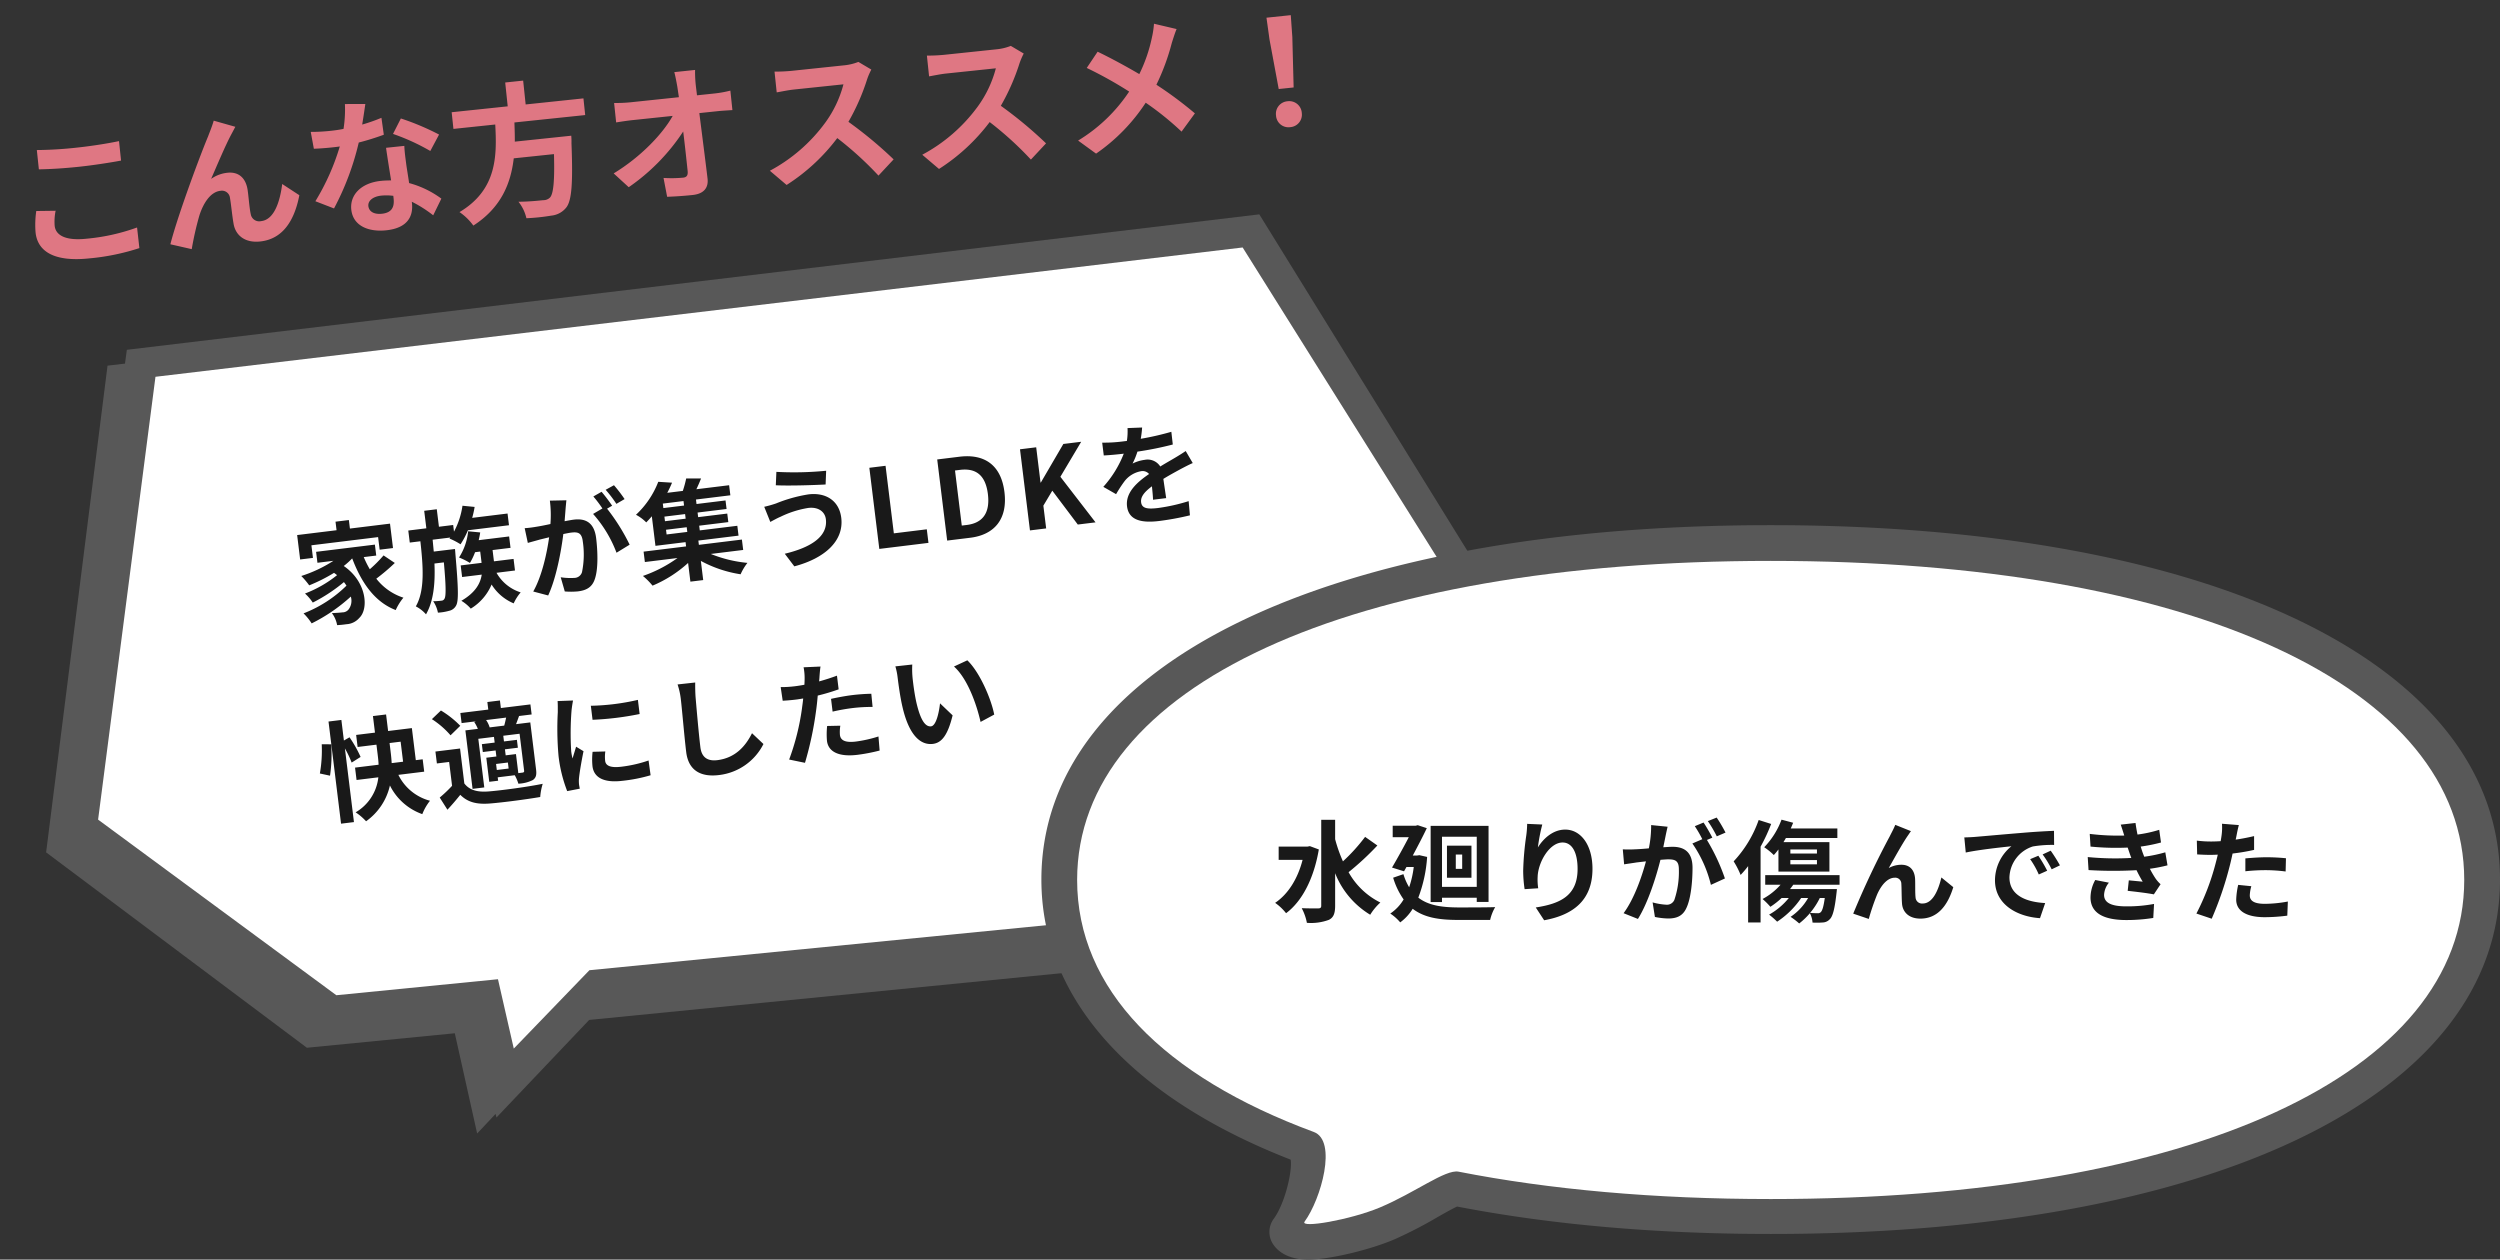 <svg xmlns="http://www.w3.org/2000/svg" width="543.94" height="274.061" viewBox="0 0 543.94 274.061">
  <rect x="0" y="0" width="543.94" height="274.061" fill="#333333" stroke="none"/>
  <g id="グループ_2627" data-name="グループ 2627" transform="translate(15802.733 15425.183)">
    <g id="e0724_1" transform="matrix(0.996, -0.087, 0.087, 0.996, -15802.733, -15354.612)">
      <path id="パス_520" data-name="パス 520" d="M22.53,10.989l3.824-.114.665-2.956L275.093,0l40.819,81.016-52.126,76.2h-2.369l-2.12,3.069L114.56,161.956l-21.948,19.4-.125-.8-4.365,3.9L85.172,162.3l-32.339.341L0,115.347Z" transform="translate(0 0)" fill="#585858"/>
      <path id="パス_521" data-name="パス 521" d="M248.144,142.714l-144.481,1.6L85.784,159.873l-2.116-15.336-35.342.409L0,102.364,20.824,7.445,258.97,0l37.458,73.218Z" transform="translate(11.888 6.867)" fill="#fff"/>
    </g>
    <path id="パス_1399" data-name="パス 1399" d="M4.68-15.84H19.3v2.76h2.928v-5.352H13.44V-20.3H10.512v1.872H1.872v5.352H4.68Zm15.312,4.1A28.87,28.87,0,0,1,16.656-9.12a21.218,21.218,0,0,1-.984-2.784h2.736v-2.4H5.52v2.4h3.5A29.01,29.01,0,0,1,1.68-9.48,16.922,16.922,0,0,1,3.144-7.248a35.8,35.8,0,0,0,5.688-2.04c.216.192.408.384.6.576a25.844,25.844,0,0,1-7.416,3.12,10.265,10.265,0,0,1,1.44,2.16,35.362,35.362,0,0,0,7.272-3.6,9.363,9.363,0,0,1,.456.84A27.6,27.6,0,0,1,1.176-1.344,12.3,12.3,0,0,1,2.664,1.032,37.01,37.01,0,0,0,11.832-3.72a3.132,3.132,0,0,1-.792,2.688,1.708,1.708,0,0,1-1.44.5c-.624,0-1.392-.048-2.3-.12a5.986,5.986,0,0,1,.816,2.736,19.9,19.9,0,0,0,2.04.048A3.947,3.947,0,0,0,13.08,1.128c2.376-1.728,2.544-7.7-1.968-11.64A15.428,15.428,0,0,0,13.1-11.9h.048C14.52-6.312,16.9-1.9,21.168.384A11.987,11.987,0,0,1,23.16-2.088a12.233,12.233,0,0,1-5.352-4.824,43.6,43.6,0,0,0,4.416-2.9Zm10.944.5.072-2.592h3.864l-.192.192A15.851,15.851,0,0,1,36.912-12.1a18.226,18.226,0,0,0,1.968-2.832h9V-17.5H40.128a20.235,20.235,0,0,0,.816-2.3l-2.592-.576A17.04,17.04,0,0,1,35.832-15v-1.464h-3.12V-20.3h-2.76v3.84h-3.96v2.64H28.32C28.248-8.352,28.032-3.1,25.608.12A7.488,7.488,0,0,1,27.6,2.112C29.616-.6,30.432-4.416,30.768-8.64h2.064C32.664-3.288,32.4-1.3,32.016-.792a.774.774,0,0,1-.72.36,14.194,14.194,0,0,1-1.8-.1,6.657,6.657,0,0,1,.72,2.592,11.125,11.125,0,0,0,2.472-.1A2.222,2.222,0,0,0,34.344.984c.672-.912.936-3.72,1.2-11.088.024-.36.048-1.128.048-1.128Zm17.04,6.24V-7.536h-4.3v-2.472h3.936v-2.5H40.944c.192-.528.384-1.08.528-1.632L38.9-14.712A12.932,12.932,0,0,1,36.24-9.288a14.684,14.684,0,0,1,2.208,1.464,14.28,14.28,0,0,0,1.392-2.184h1.128v2.472H36.384v2.544h4.3C40.2-3.216,38.928-1.3,35.592.12a8.671,8.671,0,0,1,1.824,1.944,11.231,11.231,0,0,0,5.136-4.656,10.35,10.35,0,0,0,4.272,4.656,9.929,9.929,0,0,1,1.8-2.184,9.243,9.243,0,0,1-4.7-4.872Zm12.96-13.8-3.576-.36a24.425,24.425,0,0,1-.5,5.064c-1.224.12-2.352.192-3.1.216a22.917,22.917,0,0,1-2.568,0l.288,3.264c.744-.12,1.992-.288,2.688-.408.432-.048,1.2-.144,2.064-.24C55.344-7.968,53.688-3.12,51.36.024l3.12,1.248c2.208-3.528,3.984-9.216,4.9-12.864.7-.048,1.3-.1,1.68-.1,1.488,0,2.328.264,2.328,2.184A19.048,19.048,0,0,1,62.4-2.856a1.76,1.76,0,0,1-1.8,1.032,13.868,13.868,0,0,1-2.928-.5l.5,3.168a15.772,15.772,0,0,0,2.88.336c1.824,0,3.144-.528,3.936-2.208C66.024-3.12,66.36-7.008,66.36-9.84c0-3.456-1.8-4.584-4.344-4.584-.5,0-1.2.048-2.016.1.168-.864.36-1.752.5-2.472C60.624-17.4,60.792-18.168,60.936-18.792Zm10.68-1.992-1.92.768A27.145,27.145,0,0,1,71.64-16.7l1.9-.816A31.927,31.927,0,0,0,71.616-20.784ZM68.76-19.7l-1.9.792A26.535,26.535,0,0,1,68.5-16.08l-2.16.936a26.99,26.99,0,0,1,4.032,9l3.048-1.392A43.551,43.551,0,0,0,69.5-15.912l1.176-.5C70.224-17.3,69.36-18.816,68.76-19.7ZM81.672-9.792h4.536V-8.76H81.672Zm4.536-4.752H81.672v-.984h4.536Zm0,2.88H81.672v-1.008h4.536ZM97.8-3.384v-2.28H88.368V-6.6h8.808V-8.76H88.944V-9.792h6.384v-1.872H88.944v-1.008H95.3v-1.872h-6.36v-.984H96.48v-2.208H89.3c.432-.672.888-1.44,1.3-2.208l-3.216-.384a21.862,21.862,0,0,1-1.056,2.592H82.92a24.364,24.364,0,0,0,1.3-2.064l-2.952-.552a19.282,19.282,0,0,1-5.688,6.528,8.973,8.973,0,0,1,2.016,1.92c.48-.384.936-.768,1.368-1.176V-6.6h6.6v.936H76.248v2.28H83.4A29.058,29.058,0,0,1,75.456-.432,15.448,15.448,0,0,1,77.28,1.92a26.878,26.878,0,0,0,8.28-3.96v4.1h2.808v-4.2A26.567,26.567,0,0,0,96.6,1.8,11.448,11.448,0,0,1,98.376-.48a28.288,28.288,0,0,1-7.68-2.9Zm18.672-4.464c0,3.744-3.84,5.712-9.792,6.384l1.728,2.976c6.672-.912,11.424-4.1,11.424-9.24,0-3.768-2.664-5.928-6.456-5.928a31.647,31.647,0,0,0-7.248,1.1,24.158,24.158,0,0,1-2.64.408l.912,3.432c.7-.264,1.632-.648,2.328-.84a21.4,21.4,0,0,1,6.24-1.176C115.224-10.728,116.472-9.432,116.472-7.848Zm-9.432-11.52-.48,2.88c2.76.48,7.968.96,10.776,1.152l.48-2.952A71.261,71.261,0,0,1,107.04-19.368ZM127.224,0H138V-2.976h-7.224V-17.784h-3.552ZM142.1,0h5.064c5.232,0,8.592-2.976,8.592-8.952,0-6-3.36-8.832-8.784-8.832H142.1Zm3.552-2.856V-14.928h1.1c3.312,0,5.376,1.632,5.376,5.976,0,4.32-2.064,6.1-5.376,6.1ZM160.248,0H163.8V-4.992l2.328-3L170.736,0h3.888L168.24-10.776l5.424-7.008h-3.912l-5.88,7.728H163.8v-7.728h-3.552ZM187.2-19.248l-3.168-.264a13.344,13.344,0,0,1-.48,2.76H182.4a31.228,31.228,0,0,1-4.224-.288v2.808c1.32.1,3.072.144,4.056.144h.312a23.553,23.553,0,0,1-5.3,6.624l2.568,1.92a27.632,27.632,0,0,1,2.232-2.64,5.846,5.846,0,0,1,3.744-1.656,1.847,1.847,0,0,1,1.68.816c-2.736,1.416-5.616,3.336-5.616,6.408,0,3.1,2.784,4.008,6.552,4.008a60.037,60.037,0,0,0,6.792-.408l.1-3.1a39.261,39.261,0,0,1-6.816.672c-2.352,0-3.48-.36-3.48-1.68,0-1.2.96-2.136,2.76-3.168-.024,1.056-.048,2.208-.12,2.928h2.88c-.024-1.1-.072-2.88-.1-4.224,1.464-.672,2.832-1.2,3.912-1.632.816-.312,2.088-.792,2.856-1.008l-1.2-2.784c-.888.456-1.728.84-2.664,1.248-.984.432-1.992.84-3.24,1.416a3.25,3.25,0,0,0-3.192-1.848,8.132,8.132,0,0,0-2.712.48,16.756,16.756,0,0,0,1.368-2.448,71.493,71.493,0,0,0,7.824-.6l.024-2.784a60.76,60.76,0,0,1-6.792.7A22.957,22.957,0,0,0,187.2-19.248ZM2.592,34.408a31.931,31.931,0,0,0,1.08-6.744L1.632,27.4A28.749,28.749,0,0,1,.456,33.664Zm7.1-3.24a26.83,26.83,0,0,0-1.872-4.536l-1.3.552V22.672H3.7V45.064H6.528V28.912a21.243,21.243,0,0,1,1.08,3.24Zm6.624-2.232h2.424v4.392h-2.5c.048-.744.072-1.464.072-2.184Zm6.72,7.1V33.328H21.528V26.3H16.32V22.672H13.44V26.3H9.312v2.64H13.44V31.12c0,.72,0,1.44-.072,2.208H8.208V36.04h4.776A10.07,10.07,0,0,1,7.152,43a12.354,12.354,0,0,1,2.016,2.208,13.061,13.061,0,0,0,6.1-7.1A12.523,12.523,0,0,0,21.5,45.16a11.262,11.262,0,0,1,2.016-2.688,10.71,10.71,0,0,1-6.144-6.432Zm15.312-7.824a5.593,5.593,0,0,0-.576-1.68h4.392c-.192.552-.408,1.176-.624,1.68ZM44.64,38.464c0,.288-.1.36-.36.384h-.96V34.672H41.064v-1.32H43.9V31.624H41.064V30.376H44.64ZM41.352,37.6H38.76V36.28h2.592ZM35.16,26.632a8.976,8.976,0,0,1,.6,1.584H33.024V41.032h2.568V30.376h3.432v1.248H36.216v1.728h2.808v1.32H36.816v5.28H38.76v-.744H42.5a8.994,8.994,0,0,1,.552,1.92,7.641,7.641,0,0,0,3.24-.408c.768-.432.96-1.056.96-2.208v-10.3h-3.12c.264-.5.552-1.056.864-1.68h2.76V24.328H41.28V22.672H38.52v1.656H32.4v2.208h3.168Zm-3.12.456a20.856,20.856,0,0,0-3.768-3.816L26.088,24.9a18.7,18.7,0,0,1,3.6,3.984Zm-.648,4.9h-5.4V34.6H28.68v5.232A28.762,28.762,0,0,1,25.7,42.04l1.344,2.832c1.224-1.032,2.208-1.944,3.168-2.88,1.44,1.848,3.36,2.544,6.216,2.664,2.928.12,8.016.072,10.992-.072a13.013,13.013,0,0,1,.888-2.784c-3.312.264-8.976.336-11.856.216-2.448-.1-4.128-.768-5.064-2.376Zm29.376-5.76V29.3a64.415,64.415,0,0,0,10.32,0V26.2A49.352,49.352,0,0,1,60.768,26.224Zm1.92,10.248-2.76-.264a14.662,14.662,0,0,0-.408,3.12c0,2.472,1.992,3.936,6.12,3.936a33.988,33.988,0,0,0,6.192-.456l-.048-3.24a28.37,28.37,0,0,1-6.024.624c-2.448,0-3.36-.648-3.36-1.7A8.146,8.146,0,0,1,62.688,36.472ZM57.072,24.616l-3.36-.288c-.024.768-.168,1.68-.24,2.352a66.923,66.923,0,0,0-1.008,9.5,30.68,30.68,0,0,0,.936,7.848l2.784-.192c-.024-.336-.048-.72-.048-.984a7.242,7.242,0,0,1,.12-1.128c.264-1.272,1.056-3.888,1.728-5.88L56.5,34.672c-.336.792-.72,1.632-1.08,2.448a11.579,11.579,0,0,1-.1-1.56,63.655,63.655,0,0,1,1.152-8.808C56.568,26.32,56.88,25.12,57.072,24.616Zm26.856-.648-3.864-.048a15.308,15.308,0,0,1,.312,3.24c0,2.064-.24,8.376-.24,11.592,0,4.1,2.544,5.832,6.48,5.832a12.424,12.424,0,0,0,10.416-5.52l-2.184-2.64c-1.728,2.616-4.248,4.9-8.208,4.9-1.872,0-3.312-.792-3.312-3.216,0-2.976.192-8.352.288-10.944C83.664,26.2,83.784,24.976,83.928,23.968ZM114.12,37.144l-2.856-.288a16.783,16.783,0,0,0-.432,3.216c0,2.424,2.184,3.816,6.216,3.816a38.527,38.527,0,0,0,4.9-.336l.12-3.072a28.166,28.166,0,0,1-4.992.5c-2.568,0-3.288-.792-3.288-1.848A8.223,8.223,0,0,1,114.12,37.144Zm-2.712-13.3-3.672-.288a12.3,12.3,0,0,1-.072,2.424q-.072.576-.216,1.368-1.116.072-2.16.072a23.751,23.751,0,0,1-3.024-.192l.072,3c.84.048,1.752.1,2.9.1.5,0,1.032-.024,1.584-.048-.144.7-.336,1.368-.5,2.016a51.963,51.963,0,0,1-4.152,10.8l3.336,1.128a74.579,74.579,0,0,0,3.816-11.112c.264-.984.5-2.04.72-3.072a44.182,44.182,0,0,0,4.68-.792v-3c-1.32.312-2.664.576-4.008.768.072-.336.144-.648.192-.912C111,25.576,111.216,24.5,111.408,23.848Zm1.416,7.248V33.9a41.236,41.236,0,0,1,4.632-.24,35.184,35.184,0,0,1,4.128.288l.072-2.88a42.205,42.205,0,0,0-4.224-.216C115.9,30.856,114.168,30.976,112.824,31.1ZM131.28,25.84l-3.7-.048a14.588,14.588,0,0,1,.192,2.448c0,1.464.024,4.272.264,6.48.672,6.432,2.952,8.808,5.592,8.808,1.92,0,3.432-1.464,5.016-5.64l-2.4-2.928c-.456,1.92-1.416,4.728-2.544,4.728-1.512,0-2.232-2.376-2.568-5.832-.144-1.728-.168-3.528-.144-5.088A19.417,19.417,0,0,1,131.28,25.84Zm12,.552-3.048.984c2.616,2.976,3.888,8.808,4.272,12.672l3.144-1.224C147.384,35.152,145.56,29.152,143.28,26.392Z" transform="translate(-15737.693 -15290.248) rotate(-7)" fill="#191919"/>
    <g id="e0198_1" transform="translate(-15576.152 -15310.92)">
      <path id="パス_522" data-name="パス 522" d="M78.043,172.6c4.51,0,13.279-2.066,18.749-4.4a92.713,92.713,0,0,0,9.521-4.92c1.336-.754,3.007-1.706,4.134-2.23,20.336,3.936,43.3,5.969,68.232,5.969,96.377,0,158.68-30.274,158.68-77.111S275.057,12.8,178.68,12.8,20,43.074,20,89.911c0,25.682,19.25,47.3,54.243,60.941.376,2.69-1.294,9.545-3.633,12.792a4.837,4.837,0,0,0,.042,5.937c.835,1.115,2.923,3.018,7.391,3.018Z" transform="translate(-20 -12.8)" fill="#585858"/>
      <path id="パス_523" data-name="パス 523" d="M37.2,99.422c0,23.735,18.759,42.724,51.494,54.83,5.158,1.912,1.581,14.592-2,19.5-1.123,1.529,9.941-.382,16.347-3.059,7.737-3.25,14.267-8.347,17.137-7.806,19.8,3.887,42.634,5.958,67.924,5.958,91.674,0,150.9-27.24,150.9-69.422S279.778,30,188.1,30,37.2,57.24,37.2,99.422Z" transform="translate(-29.424 -22.225)" fill="#fff"/>
    </g>
    <path id="パス_1400" data-name="パス 1400" d="M-103.32-14.568l-.528.1h-6.264v2.88h5.208c-1.08,4.2-3.192,7.488-5.976,9.36A11.147,11.147,0,0,1-108.5.024c3.384-2.5,6.024-7.368,7.128-13.872ZM-91.3-16.584a39.52,39.52,0,0,1-4.824,5.328,31.862,31.862,0,0,1-1.7-4.824V-20.3h-3.024v18.7c0,.408-.168.576-.648.576-.5,0-2.016.024-3.6-.048a11.273,11.273,0,0,1,1.128,3.192,11.237,11.237,0,0,0,4.776-.648c.984-.48,1.368-1.344,1.368-3.072v-7.08A18.492,18.492,0,0,0-90.192.36,11.981,11.981,0,0,1-87.984-2.3,16.071,16.071,0,0,1-94.9-8.9a60.3,60.3,0,0,0,6.264-5.808Zm21.12,6.96h-1.392v-3.12h1.392Zm2.016-5.04h-5.328V-7.7h5.328Zm1.152-1.944v10.9h-7.56v-10.9Zm-7.56,13.272h7.56v.912h2.568v-16.56h-12.6V-2.4h2.472Zm-4.92-9.264-.5.072h-.936c1.1-2.064,2.208-4.176,3.048-5.952l-1.968-.648-.456.12H-85.3v2.5h3.5c-1.056,2.04-2.448,4.56-3.648,6.6l2.616.816.528-.936h1.584A21.78,21.78,0,0,1-81.72-5.616a12.616,12.616,0,0,1-1.248-2.856L-85.2-7.7a16.071,16.071,0,0,0,2.28,4.728A9.653,9.653,0,0,1-85.824.1a10.247,10.247,0,0,1,2.16,1.92A10.4,10.4,0,0,0-80.952-.936c2.544,1.944,5.808,2.424,9.864,2.424H-64.1A10.072,10.072,0,0,1-63-1.3c-1.752.072-6.6.072-8.016.072-3.48-.024-6.456-.384-8.712-2.136a30.237,30.237,0,0,0,1.92-8.856Zm26.736-6.672-3.288-.144a21.256,21.256,0,0,1-.192,2.52,63.15,63.15,0,0,0-.672,7.68,27.147,27.147,0,0,0,.312,4.008L-53.64-5.4a12.549,12.549,0,0,1-.12-2.544c.12-3.168,2.592-7.416,5.424-7.416,2.016,0,3.264,2.064,3.264,5.76,0,5.808-3.768,7.56-9.1,8.376l1.824,2.784C-45.984.408-41.832-2.832-41.832-9.624c0-5.28-2.592-8.544-5.928-8.544-2.712,0-4.8,2.016-5.952,3.888A39.132,39.132,0,0,1-52.752-19.272Zm27.264.48-3.576-.36a24.425,24.425,0,0,1-.5,5.064c-1.224.12-2.352.192-3.1.216a22.917,22.917,0,0,1-2.568,0l.288,3.264c.744-.12,1.992-.288,2.688-.408.432-.048,1.2-.144,2.064-.24C-31.08-7.968-32.736-3.12-35.064.024l3.12,1.248c2.208-3.528,3.984-9.216,4.9-12.864.7-.048,1.3-.1,1.68-.1,1.488,0,2.328.264,2.328,2.184a19.048,19.048,0,0,1-.984,6.648,1.76,1.76,0,0,1-1.8,1.032,13.868,13.868,0,0,1-2.928-.5l.5,3.168a15.772,15.772,0,0,0,2.88.336c1.824,0,3.144-.528,3.936-2.208C-20.4-3.12-20.064-7.008-20.064-9.84c0-3.456-1.8-4.584-4.344-4.584-.5,0-1.2.048-2.016.1.168-.864.36-1.752.5-2.472C-25.8-17.4-25.632-18.168-25.488-18.792Zm10.68-1.992-1.92.768A27.144,27.144,0,0,1-14.784-16.7l1.9-.816A31.927,31.927,0,0,0-14.808-20.784Zm-2.856,1.08-1.9.792a26.534,26.534,0,0,1,1.632,2.832l-2.16.936a26.99,26.99,0,0,1,4.032,9l3.048-1.392a43.551,43.551,0,0,0-3.912-8.376l1.176-.5C-16.2-17.3-17.064-18.816-17.664-19.7Zm18.888,8.16H7.008v.936H1.224Zm0-2.3H7.008v.888H1.224ZM-1.368-9.024H9.72v-6.408H-.288c.192-.288.36-.6.552-.912H11.448v-2.064H1.3c.192-.408.36-.84.528-1.248L-.7-20.328a17.284,17.284,0,0,1-3.768,6,13.435,13.435,0,0,1,2.088,1.7,13.727,13.727,0,0,0,1.008-1.224Zm-4.3-11.232a25.507,25.507,0,0,1-5.448,9A18.079,18.079,0,0,1-9.6-8.3a22.053,22.053,0,0,0,1.632-1.92V2.04h2.712V-14.448a38.252,38.252,0,0,0,2.3-4.944ZM8.712-3.288C8.448-1.368,8.16-.5,7.824-.192a.847.847,0,0,1-.7.216A15.754,15.754,0,0,1,5.52-.048a15.688,15.688,0,0,0,2.112-3.24Zm3.216-2.88V-8.256H-4.248v2.088H-.912a13.944,13.944,0,0,1-3.912,3.1,16.313,16.313,0,0,1,1.7,1.7A17.483,17.483,0,0,0-.672-3.288H.888A14.9,14.9,0,0,1-3.408.336,15.724,15.724,0,0,1-1.656,1.872a18.752,18.752,0,0,0,5.232-5.16H5.088A12.273,12.273,0,0,1,1.272.816a16.1,16.1,0,0,1,1.872,1.44A15.517,15.517,0,0,0,5.472.024a5.215,5.215,0,0,1,.576,2.04A16.62,16.62,0,0,0,8.3,2.04a2.158,2.158,0,0,0,1.512-.72c.624-.6,1.056-2.16,1.44-5.592.048-.336.1-.96.1-.96H1.152c.264-.312.48-.624.7-.936ZM27.456-17.832,24.048-19.2c-.408,1.008-.864,1.8-1.176,2.448A185.3,185.3,0,0,0,14.9.12l3.384,1.152A50.469,50.469,0,0,1,20.112-4.08C20.976-6.024,22.32-7.7,23.952-7.7A1.317,1.317,0,0,1,25.368-6.36c.072.984.048,2.952.144,4.224C25.608-.384,26.856,1.2,29.52,1.2c3.672,0,5.9-2.736,7.152-6.84L34.08-7.752c-.7,2.976-1.968,5.664-4.056,5.664a1.4,1.4,0,0,1-1.56-1.3c-.12-1.008-.048-2.928-.1-4.008-.1-1.992-1.176-3.12-2.976-3.12a5.581,5.581,0,0,0-2.76.72c1.2-2.112,2.88-5.184,4.056-6.912C26.952-17.088,27.216-17.5,27.456-17.832Zm11.616,1.368.312,3.288c2.784-.6,7.68-1.128,9.936-1.368a9.6,9.6,0,0,0-3.576,7.416c0,5.208,4.752,7.9,9.792,8.232l1.128-3.288c-4.08-.216-7.776-1.632-7.776-5.592a7.293,7.293,0,0,1,5.088-6.72,24.933,24.933,0,0,1,4.632-.336L58.584-17.9c-1.7.072-4.32.216-6.792.432-4.392.36-8.352.72-10.368.888C40.968-16.536,40.032-16.488,39.072-16.464Zm16.1,3.984-1.776.744A18.518,18.518,0,0,1,55.272-8.4L57.1-9.216A29.79,29.79,0,0,0,55.176-12.48Zm2.688-1.1-1.752.816a21.113,21.113,0,0,1,1.968,3.24l1.8-.864A35.9,35.9,0,0,0,57.864-13.584Zm8.064,1.392L66.1-9.36a89.254,89.254,0,0,0,10.44.024c.384.816.84,1.656,1.344,2.5-.72-.072-2.016-.192-3.024-.288l-.24,2.28c1.752.192,4.344.5,5.688.768l1.464-2.208a7.316,7.316,0,0,1-1.08-1.224A21.841,21.841,0,0,1,79.44-9.648a32.159,32.159,0,0,0,3.84-.744l-.48-2.832a30.985,30.985,0,0,1-4.584.96c-.144-.384-.288-.744-.408-1.08-.12-.36-.24-.744-.36-1.128a34.988,34.988,0,0,0,4.416-.888l-.384-2.76a27.584,27.584,0,0,1-4.728,1.032q-.252-1.224-.432-2.52l-3.216.36c.288.84.528,1.608.768,2.376a49.923,49.923,0,0,1-7.512-.36l.168,2.76a56.113,56.113,0,0,0,8.088.216c.144.408.288.864.48,1.416.1.264.192.552.312.84A61.5,61.5,0,0,1,65.928-12.192Zm4.608,5.568L67.56-7.2a7.97,7.97,0,0,0-1.032,3.864C66.576.1,69.552,1.512,74.352,1.512a36.862,36.862,0,0,0,5.832-.456l.168-3.048a31.588,31.588,0,0,1-6.024.528c-3.168,0-4.848-.72-4.848-2.5A4.5,4.5,0,0,1,70.536-6.624Zm30.984.768-2.856-.288a16.783,16.783,0,0,0-.432,3.216c0,2.424,2.184,3.816,6.216,3.816a38.526,38.526,0,0,0,4.9-.336l.12-3.072a28.166,28.166,0,0,1-4.992.5c-2.568,0-3.288-.792-3.288-1.848A8.223,8.223,0,0,1,101.52-5.856Zm-2.712-13.3-3.672-.288a12.3,12.3,0,0,1-.072,2.424q-.072.576-.216,1.368-1.116.072-2.16.072a23.751,23.751,0,0,1-3.024-.192l.072,3c.84.048,1.752.1,2.9.1.5,0,1.032-.024,1.584-.048-.144.7-.336,1.368-.5,2.016A51.963,51.963,0,0,1,89.568.1L92.9,1.224A74.579,74.579,0,0,0,96.72-9.888c.264-.984.5-2.04.72-3.072a44.182,44.182,0,0,0,4.68-.792v-3c-1.32.312-2.664.576-4.008.768.072-.336.144-.648.192-.912C98.4-17.424,98.616-18.5,98.808-19.152Zm1.416,7.248V-9.1a41.236,41.236,0,0,1,4.632-.24,35.184,35.184,0,0,1,4.128.288l.072-2.88a42.2,42.2,0,0,0-4.224-.216C103.3-12.144,101.568-12.024,100.224-11.9Z" transform="translate(-15414.416 -15226.516)" fill="#191919"/>
    <path id="パス_1398" data-name="パス 1398" d="M-140.384-23.264v4.224c2.592.224,5.376.352,8.736.352,3.04,0,7.008-.192,9.248-.384v-4.256c-2.464.256-6.112.448-9.28.448A83.945,83.945,0,0,1-140.384-23.264ZM-137.7-9.7l-4.192-.384a20.7,20.7,0,0,0-.64,4.608c0,4.384,3.68,6.848,11.008,6.848a49.311,49.311,0,0,0,11.1-1.088l-.032-4.512a43.938,43.938,0,0,1-11.232,1.28c-4.608,0-6.56-1.472-6.56-3.52A11.791,11.791,0,0,1-137.7-9.7Zm40.8-14.08L-101.44-25.6c-.544,1.344-1.152,2.4-1.568,3.264-1.7,3.04-8.256,16.1-10.624,22.5L-109.12,1.7a67.293,67.293,0,0,1,2.432-7.136c1.152-2.592,2.944-4.832,5.12-4.832A1.756,1.756,0,0,1-99.68-8.48c.1,1.312.064,3.936.192,5.632C-99.36-.512-97.7,1.6-94.144,1.6c4.9,0,7.872-3.648,9.536-9.12l-3.456-2.816c-.928,3.968-2.624,7.552-5.408,7.552a1.86,1.86,0,0,1-2.08-1.728c-.16-1.344-.064-3.9-.128-5.344-.128-2.656-1.568-4.16-3.968-4.16a7.442,7.442,0,0,0-3.68.96c1.6-2.816,3.84-6.912,5.408-9.216C-97.568-22.784-97.216-23.328-96.9-23.776Zm28.64-1.984-4.416-.448a26.91,26.91,0,0,1-.864,5.344c-.992.1-1.952.128-2.912.128A40.426,40.426,0,0,1-80.7-20.96l.288,3.712c1.376.1,2.688.128,4,.128.544,0,1.088,0,1.664-.032a50.417,50.417,0,0,1-6.528,11.3l3.872,1.984a58.963,58.963,0,0,0,6.848-13.7,55.515,55.515,0,0,0,5.6-1.12l-.128-3.712a39.229,39.229,0,0,1-4.32,1.024C-68.928-23.1-68.512-24.736-68.256-25.76ZM-69.92-3.616c0-1.12,1.184-1.952,3.04-1.952a11.5,11.5,0,0,1,2.592.32v.64c0,1.76-.672,2.976-2.88,2.976C-68.928-1.632-69.92-2.432-69.92-3.616Zm9.152-12.192h-4c.064,1.952.224,4.8.352,7.168-.736-.064-1.44-.128-2.208-.128-4.448,0-7.072,2.4-7.072,5.536,0,3.52,3.136,5.28,7.1,5.28,4.544,0,6.176-2.3,6.176-5.28v-.32A27.128,27.128,0,0,1-56.1-.128l2.144-3.424a20.926,20.926,0,0,0-6.624-4.1c-.064-1.6-.16-3.136-.192-4.064C-60.8-13.12-60.864-14.464-60.768-15.808Zm5.5,1.7,2.272-3.36a55.122,55.122,0,0,0-7.9-4.352l-2.048,3.168A46.185,46.185,0,0,1-55.264-14.112Zm34.336-4.256v-3.648h-12.64v-5.216H-37.5v5.216H-49.76v3.648h9.152C-40.96-11.52-41.7-4.224-50.336-.224a12.165,12.165,0,0,1,2.688,3.232c6.4-3.232,9.056-8.224,10.272-13.632h8.8C-29.024-4.8-29.6-2.016-30.432-1.312A2.054,2.054,0,0,1-31.968-.9c-.928,0-3.168,0-5.376-.224A8.855,8.855,0,0,1-36,2.624a43.83,43.83,0,0,0,5.472,0,4.724,4.724,0,0,0,3.456-1.472c1.28-1.408,1.952-4.992,2.528-13.7a15.569,15.569,0,0,0,.128-1.664H-36.768c.16-1.376.256-2.784.352-4.16Zm24.8-7.264H-.672c.128.832.224,1.856.32,3.232q.048,1.056.1,2.3H-10.848A30.632,30.632,0,0,1-14.4-20.32v4.256c1.12-.064,2.5-.128,3.648-.128h8.736c-2.56,3.648-7.84,8.16-14.08,11.1l2.944,3.328A44,44,0,0,0-.1-12.576c.064,3.3.064,6.5.064,8.64,0,.928-.32,1.344-1.12,1.344a27.18,27.18,0,0,1-4.256-.384l.352,4.16c1.824.128,3.616.192,5.568.192C2.944,1.376,4.128.192,4.1-1.856c-.064-4.32-.192-9.664-.288-14.336H7.936c.864,0,2.08.064,3.1.1v-4.256a24.738,24.738,0,0,1-3.328.256h-4c0-.832-.032-1.6-.032-2.3A27.371,27.371,0,0,1,3.872-25.632ZM42.016-21.7l-2.624-1.952a11.469,11.469,0,0,1-3.3.416H24.8a35.751,35.751,0,0,1-3.776-.224v4.544c.672-.032,2.432-.224,3.776-.224H35.648A24.794,24.794,0,0,1,30.88-11.3,35.872,35.872,0,0,1,17.76-2.112l3.3,3.456A42.151,42.151,0,0,0,33.088-7.648a72.972,72.972,0,0,1,8.064,9.056L44.8-1.76a89.959,89.959,0,0,0-8.928-9.152,47.048,47.048,0,0,0,5.024-8.8A15.12,15.12,0,0,1,42.016-21.7Zm33.344,0-2.624-1.952a11.469,11.469,0,0,1-3.3.416h-11.3a35.751,35.751,0,0,1-3.776-.224v4.544c.672-.032,2.432-.224,3.776-.224H68.992a24.794,24.794,0,0,1-4.768,7.84A35.872,35.872,0,0,1,51.1-2.112l3.3,3.456A42.151,42.151,0,0,0,66.432-7.648,72.972,72.972,0,0,1,74.5,1.408L78.144-1.76a89.959,89.959,0,0,0-8.928-9.152,47.048,47.048,0,0,0,5.024-8.8A15.12,15.12,0,0,1,75.36-21.7Zm33.632-1.824-4.768-1.664a19.958,19.958,0,0,1-.768,2.944A33.183,33.183,0,0,1,99.9-14.624c-2.592-1.92-5.952-4.224-8.512-5.792l-2.72,3.264a87.979,87.979,0,0,1,8.64,6.08,35.214,35.214,0,0,1-12.16,9.44L88.736,1.6a40,40,0,0,0,11.9-9.888,64.433,64.433,0,0,1,7.1,7.072l3.3-3.648a83.791,83.791,0,0,0-7.68-7.072,48.329,48.329,0,0,0,4.288-8.7C107.968-21.376,108.576-22.784,108.992-23.52Zm20.736,15.3h3.264l.864-10.944.16-4.768H128.7l.16,4.768ZM131.36.288a2.723,2.723,0,0,0,2.816-2.816,2.731,2.731,0,0,0-2.816-2.848,2.731,2.731,0,0,0-2.816,2.848A2.705,2.705,0,0,0,131.36.288Z" transform="translate(-15652.672 -15384.074) rotate(-6)" fill="#df7783"/>
  </g>
</svg>
